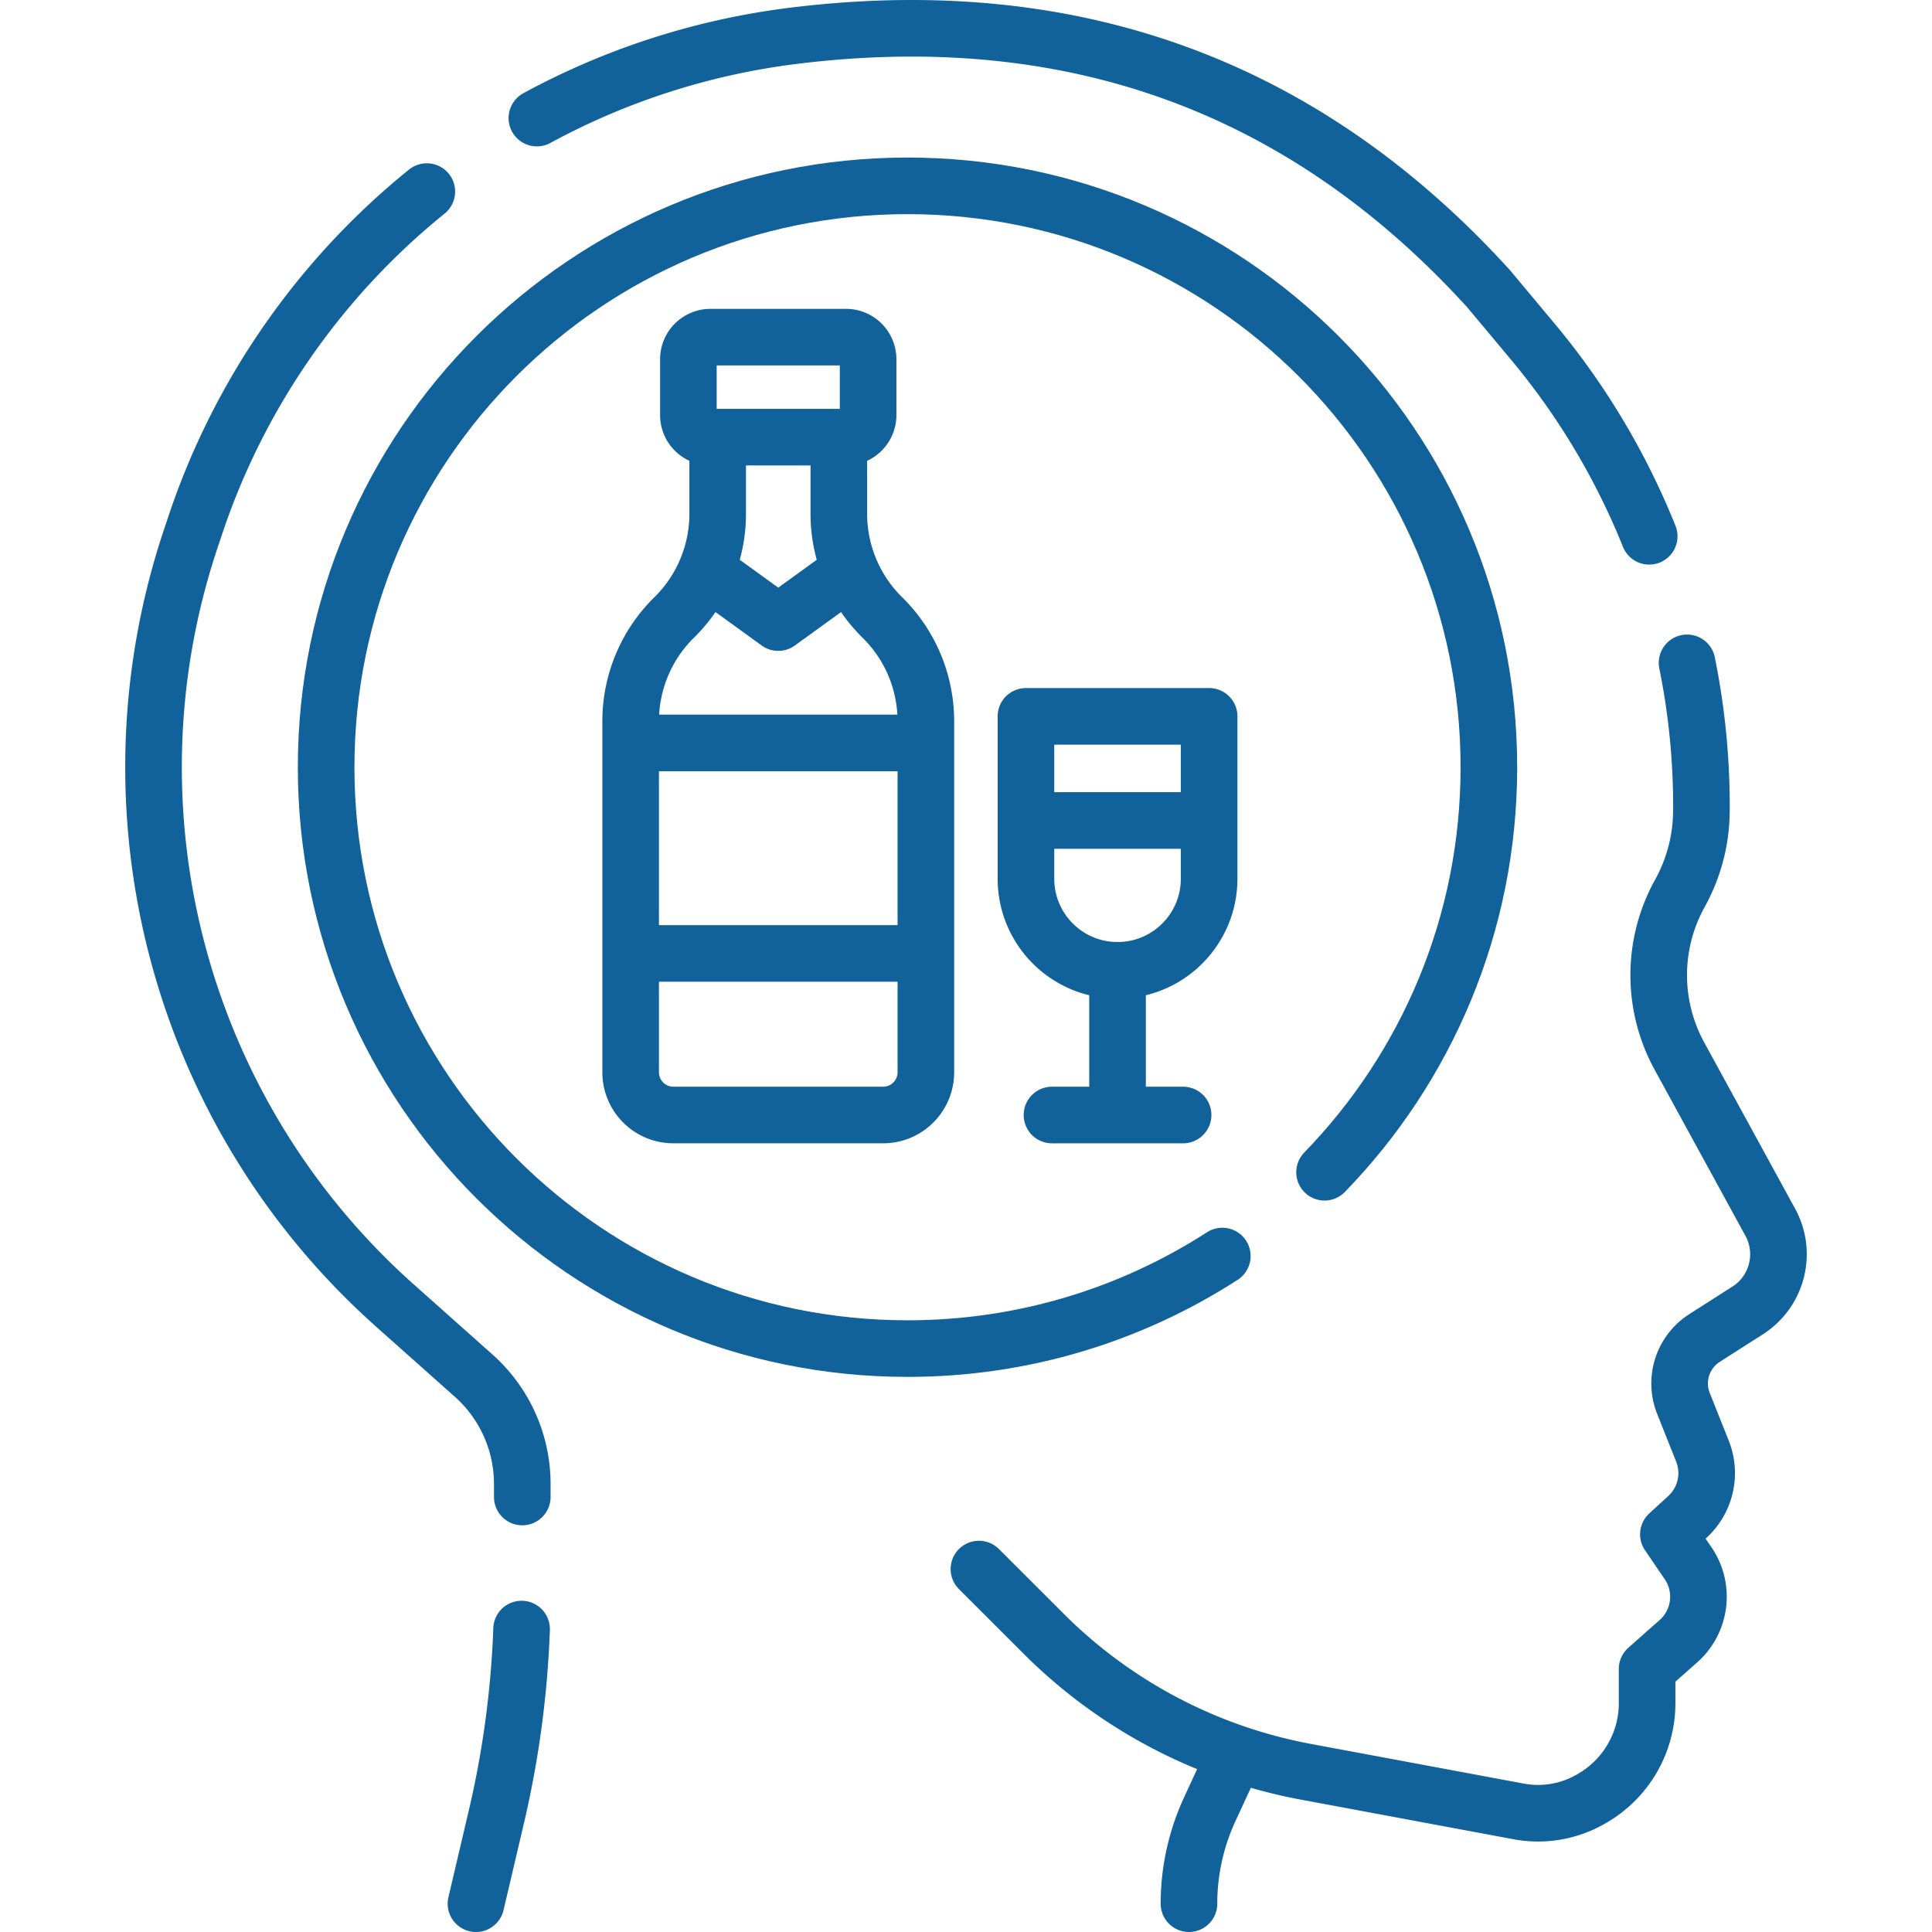 <svg xmlns="http://www.w3.org/2000/svg" xmlns:xlink="http://www.w3.org/1999/xlink" width="512" height="512" x="0" y="0" viewBox="0 0 512.002 512.002" style="enable-background:new 0 0 512 512" xml:space="preserve"><g><path d="m327.003 465.617-6.415 13.883a59.61 59.61 0 0 0-5.497 25.001M126.14 504.502l5.4-23c3.84-16.35 6.08-33.02 6.69-49.78M447.09 175.662c2.59 12.76 3.88 25.83 3.81 39.02 0 .11 0 .21-.01.3-.04 7.53-1.96 14.92-5.62 21.62l-.2.36a44.663 44.663 0 0 0-.02 42.88l24.1 44.08c4.45 8.15 1.83 18.36-6 23.36l-11.43 7.3a14.295 14.295 0 0 0-5.59 17.33l5.04 12.66c2.42 6.07.83 13-3.98 17.41l-5.05 4.63 5.23 7.67c4.47 6.54 3.37 15.38-2.55 20.64l-8.32 7.37v9.09c0 10.51-5.67 20.2-14.87 25.38l-.31.17a27.947 27.947 0 0 1-18.83 3.12l-56.46-10.52a132.565 132.565 0 0 1-69.47-36.59l-17.13-17.12M113.11 50.772c-.23.18-.45.37-.68.55a191.926 191.926 0 0 0-60.62 87.68l-1.19 3.56c-24.34 72.54-3.05 152.6 54.1 203.47l20.81 18.53a38.448 38.448 0 0 1 12.88 28.72v3.44M142.28 31.292c20.8-11.3 43.85-18.83 68.18-21.83 62.9-7.73 128.47 5.94 184.04 67.06l11.64 13.93a192.056 192.056 0 0 1 30.92 51.67" style="stroke-width:15;stroke-linecap:round;stroke-linejoin:round;stroke-miterlimit:10;" fill="none" stroke="#11629a" stroke-width="15" stroke-linecap="round" stroke-linejoin="round" stroke-miterlimit="10" data-original="#000000" opacity="1"></path><path d="M351.02 310.662c26.95-27.75 43.55-65.61 43.55-107.34 0-85.09-68.98-154.07-154.07-154.07s-154.07 68.98-154.07 154.07 68.98 154.07 154.07 154.07c30.74 0 59.38-9.01 83.43-24.53" style="stroke-width:15;stroke-linecap:round;stroke-linejoin:round;stroke-miterlimit:10;" fill="none" stroke="#11629a" stroke-width="15" stroke-linecap="round" stroke-linejoin="round" stroke-miterlimit="10" data-original="#000000" opacity="1"></path><path d="M296.161 257.143h0c-13.405 0-24.271-10.867-24.271-24.271v-43.03h48.543v43.03c0 13.404-10.867 24.271-24.272 24.271zM296.161 295.489v-33.577M278.788 295.489h34.747M272.912 217.434h42.411M222.299 118.735v17.412a38.528 38.528 0 0 0 11.532 27.489h0a38.532 38.532 0 0 1 11.532 27.489v93.038c0 6.255-5.071 11.326-11.326 11.326h-55.581c-6.255 0-11.326-5.071-11.326-11.326v-93.038a38.528 38.528 0 0 1 11.532-27.489h0a38.532 38.532 0 0 0 11.532-27.489V117.58M224.2 115.851h-35.908a5.86 5.86 0 0 1-5.86-5.86V95.209a5.86 5.86 0 0 1 5.86-5.86H224.2a5.86 5.86 0 0 1 5.86 5.86v14.782a5.86 5.86 0 0 1-5.86 5.86zM168.816 196.891h73.015M168.816 252.67h73.015" style="stroke-width:15;stroke-linecap:round;stroke-linejoin:round;stroke-miterlimit:10;" fill="none" stroke="#11629a" stroke-width="15" stroke-linecap="round" stroke-linejoin="round" stroke-miterlimit="10" data-original="#000000" opacity="1"></path><path d="m188.959 152.478 17.287 12.513 17.286-12.513" style="stroke-width:15;stroke-linecap:round;stroke-linejoin:round;stroke-miterlimit:10;" fill="none" stroke="#11629a" stroke-width="15" stroke-linecap="round" stroke-linejoin="round" stroke-miterlimit="10" data-original="#000000" opacity="1"></path></g></svg>